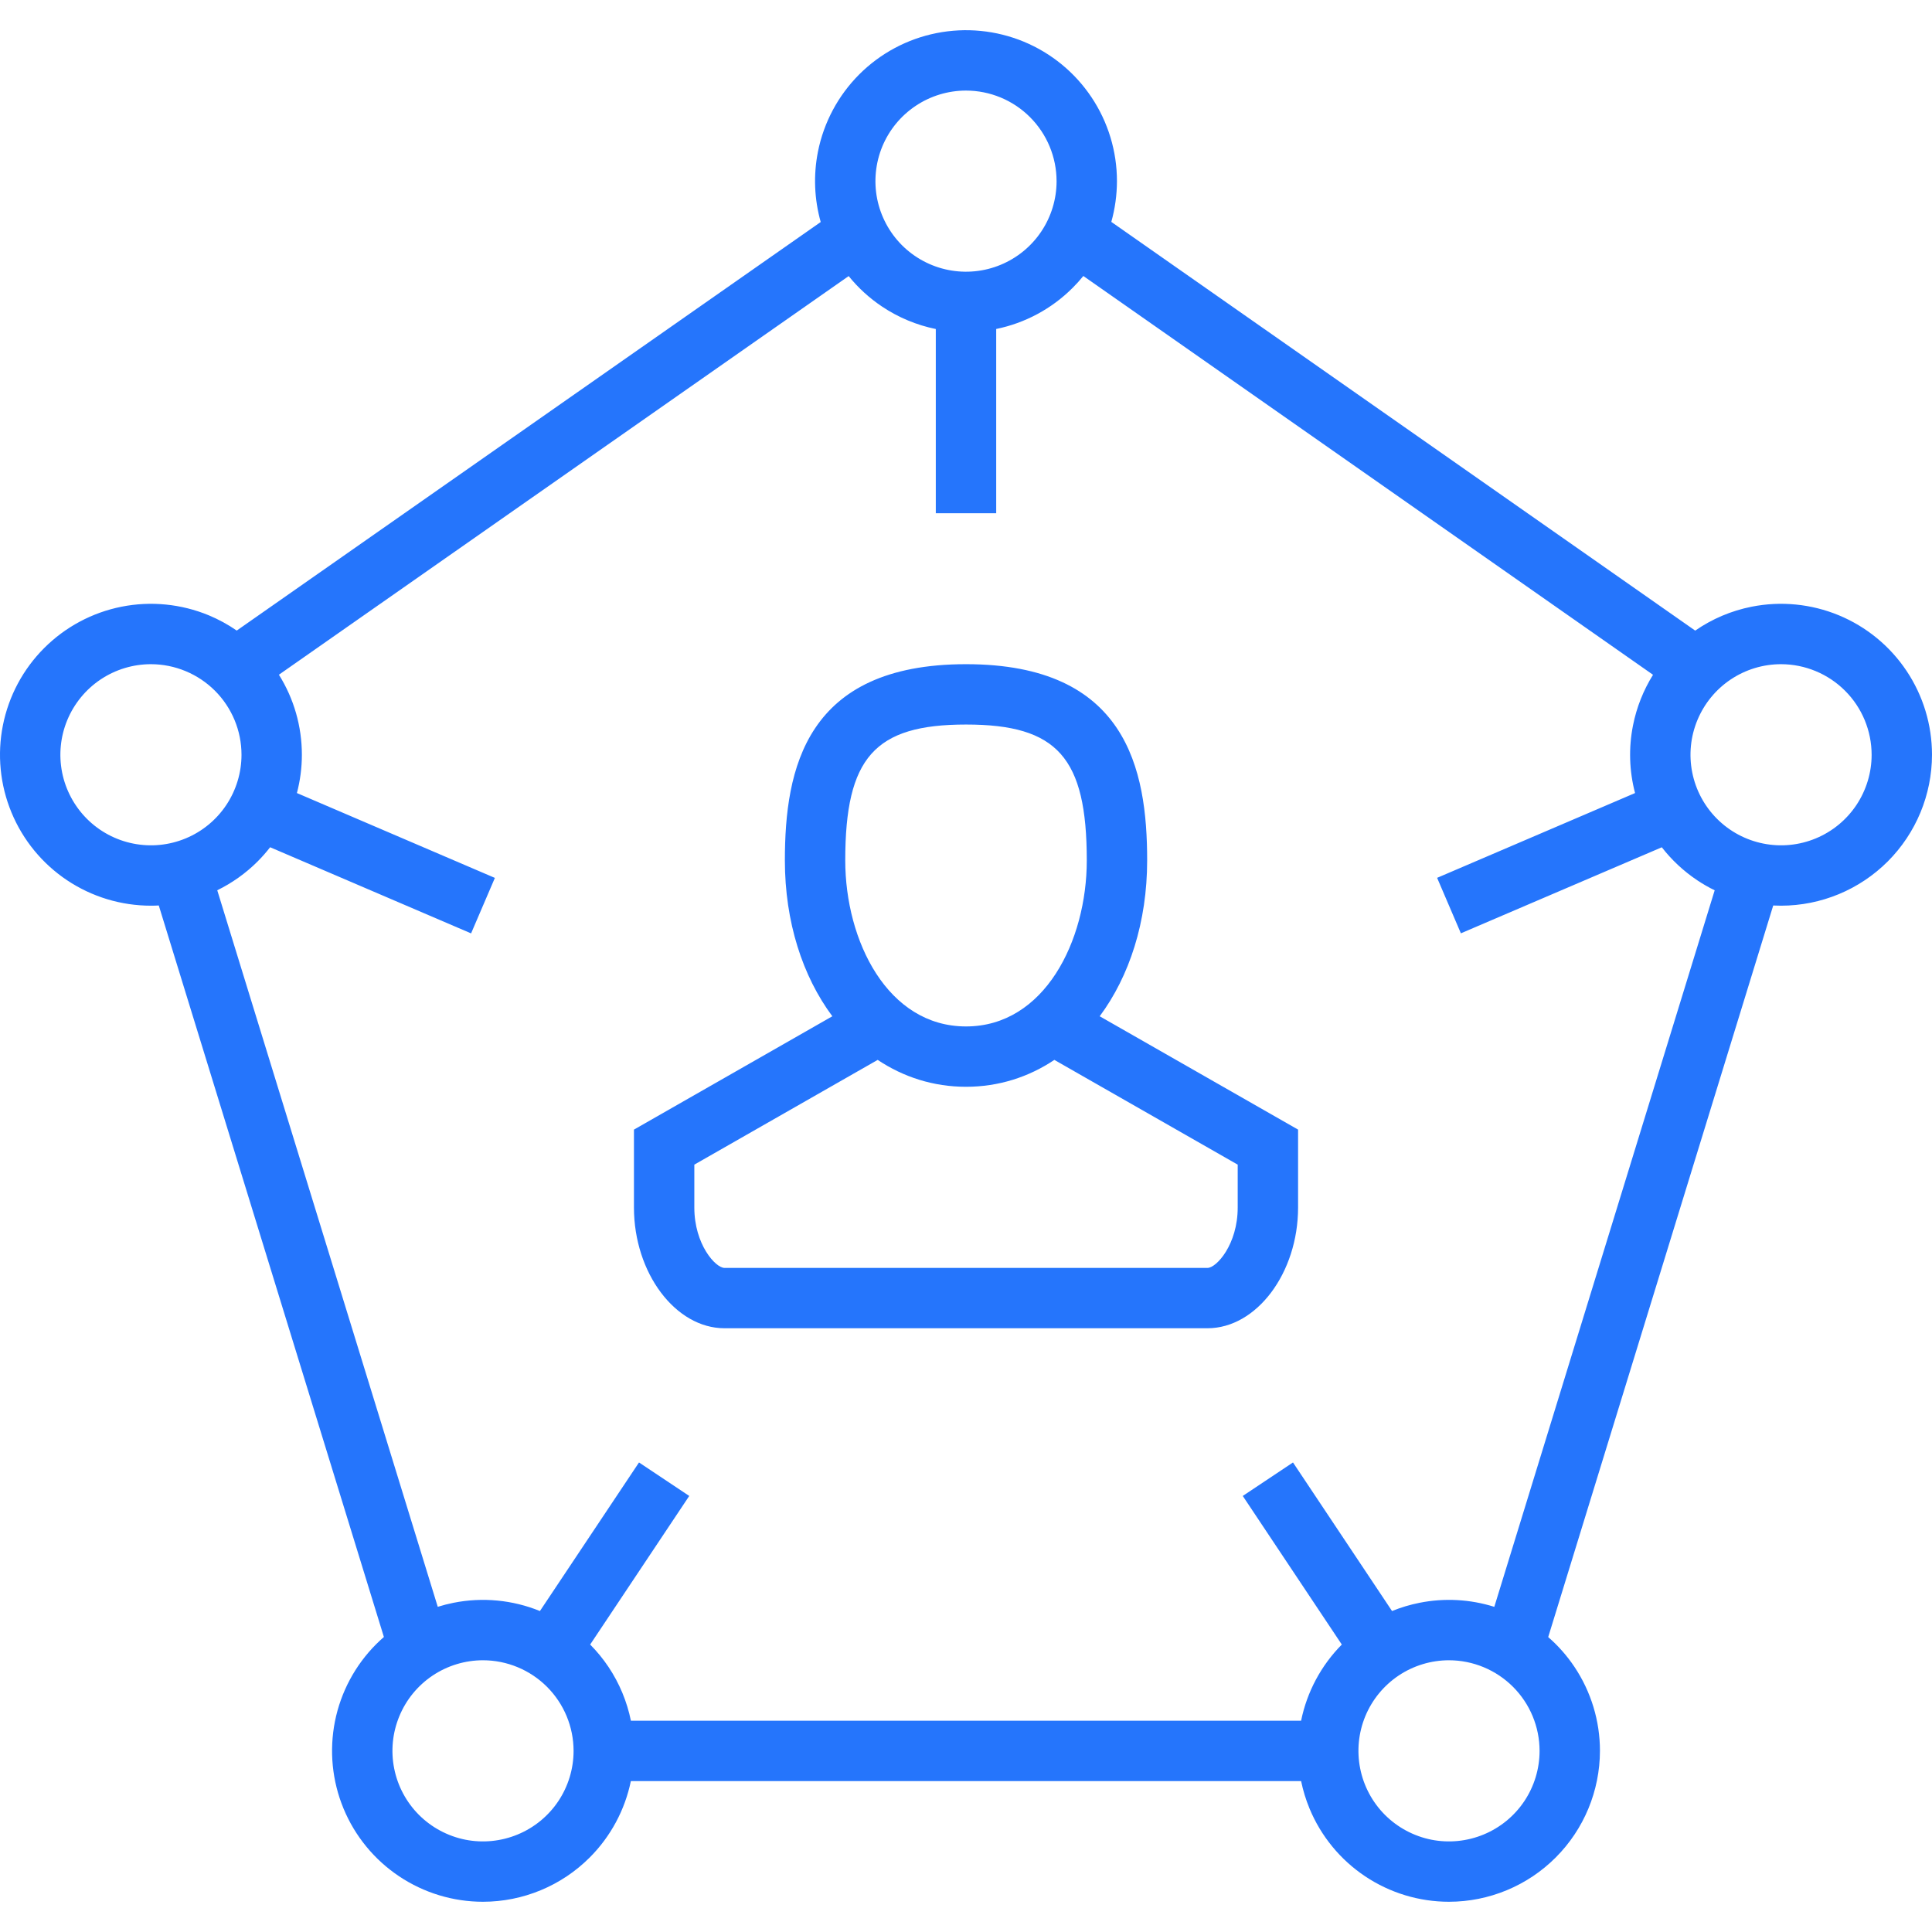<svg width="60" height="60" viewBox="0 0 60 60" fill="none" xmlns="http://www.w3.org/2000/svg">
<path fill-rule="evenodd" clip-rule="evenodd" d="M29.062 10.218C28.47 10.097 27.904 9.862 27.396 9.523C27.001 9.259 26.651 8.939 26.356 8.574L8.662 20.954C9.128 21.698 9.375 22.559 9.375 23.439C9.375 23.844 9.322 24.244 9.221 24.629L15.369 27.264L14.63 28.987L8.389 26.312C8.27 26.466 8.14 26.613 8.001 26.753C7.632 27.122 7.207 27.423 6.747 27.648L13.595 49.901C13.755 49.851 13.919 49.809 14.085 49.776C14.986 49.597 15.919 49.686 16.768 50.032L19.845 45.418L21.405 46.458L18.328 51.073C18.539 51.285 18.73 51.518 18.898 51.769C19.237 52.277 19.473 52.845 19.593 53.438H40.407C40.589 52.543 41.029 51.721 41.671 51.073L38.595 46.458L40.155 45.418L43.231 50.032C43.506 49.92 43.792 49.834 44.086 49.776C44.86 49.622 45.658 49.666 46.407 49.902L53.251 27.649C53.064 27.558 52.883 27.454 52.708 27.337C52.287 27.055 51.916 26.709 51.609 26.313L45.369 28.985L44.631 27.262L50.778 24.629C50.598 23.944 50.575 23.225 50.715 22.525C50.826 21.966 51.038 21.435 51.336 20.956L33.644 8.571C33.541 8.699 33.43 8.821 33.313 8.938C32.659 9.593 31.831 10.034 30.938 10.217V15.939H29.062V10.218ZM48.081 50.841L55.069 28.121C55.15 28.125 55.231 28.127 55.312 28.127C56.555 28.126 57.747 27.631 58.626 26.753C59.504 25.874 59.999 24.682 60 23.439C60 22.512 59.725 21.606 59.21 20.835C58.695 20.064 57.963 19.463 57.106 19.108C56.25 18.754 55.307 18.661 54.398 18.842C53.766 18.967 53.17 19.221 52.646 19.584L34.513 6.891C34.627 6.482 34.687 6.057 34.688 5.625C34.688 4.698 34.413 3.792 33.898 3.021C33.383 2.25 32.651 1.649 31.794 1.294C30.937 0.94 29.995 0.847 29.085 1.028C28.176 1.208 27.341 1.655 26.685 2.31C26.03 2.966 25.583 3.801 25.402 4.711C25.258 5.438 25.288 6.186 25.488 6.895L7.352 19.583C7.081 19.395 6.789 19.236 6.482 19.108C5.625 18.754 4.682 18.661 3.773 18.842C2.864 19.023 2.029 19.469 1.373 20.125C0.717 20.78 0.271 21.616 0.09 22.525C-0.091 23.434 0.002 24.377 0.357 25.233C0.712 26.09 1.312 26.822 2.083 27.337C2.854 27.852 3.761 28.127 4.688 28.127C4.769 28.127 4.85 28.125 4.931 28.12L11.922 50.838C11.841 50.909 11.762 50.982 11.685 51.059C11.03 51.714 10.583 52.55 10.402 53.459C10.222 54.368 10.314 55.311 10.669 56.167C11.024 57.024 11.625 57.756 12.396 58.271C13.167 58.786 14.073 59.061 15 59.061C16.243 59.06 17.434 58.566 18.313 57.687C18.967 57.033 19.408 56.206 19.592 55.313H40.407C40.467 55.604 40.554 55.89 40.669 56.167C41.024 57.024 41.625 57.756 42.396 58.271C43.167 58.786 44.073 59.061 45 59.061C46.243 59.06 47.434 58.566 48.313 57.687C49.192 56.808 49.686 55.616 49.688 54.373C49.688 53.446 49.413 52.54 48.898 51.769C48.667 51.423 48.392 51.111 48.081 50.841ZM30 2.813C29.444 2.813 28.9 2.978 28.438 3.287C27.975 3.596 27.614 4.035 27.401 4.549C27.189 5.063 27.133 5.629 27.241 6.174C27.35 6.72 27.618 7.221 28.011 7.615C28.405 8.008 28.906 8.276 29.451 8.384C29.997 8.493 30.562 8.437 31.076 8.224C31.59 8.011 32.03 7.651 32.339 7.188C32.648 6.726 32.813 6.182 32.813 5.626C32.812 4.88 32.515 4.165 31.988 3.638C31.461 3.11 30.746 2.814 30 2.813ZM13.437 52.035C13.9 51.726 14.444 51.561 15 51.561C15.746 51.562 16.461 51.859 16.988 52.386C17.515 52.913 17.812 53.628 17.813 54.374C17.813 54.93 17.648 55.474 17.339 55.937C17.03 56.399 16.59 56.76 16.076 56.972C15.562 57.185 14.997 57.241 14.451 57.133C13.906 57.024 13.405 56.756 13.011 56.363C12.618 55.969 12.35 55.468 12.242 54.923C12.133 54.377 12.189 53.812 12.402 53.298C12.614 52.784 12.975 52.344 13.437 52.035ZM45 51.561C44.444 51.561 43.9 51.726 43.437 52.035C42.975 52.344 42.614 52.784 42.401 53.298C42.189 53.812 42.133 54.377 42.242 54.923C42.35 55.468 42.618 55.969 43.011 56.363C43.405 56.756 43.906 57.024 44.451 57.133C44.997 57.241 45.562 57.185 46.076 56.972C46.59 56.76 47.03 56.399 47.339 55.937C47.648 55.474 47.813 54.93 47.813 54.374C47.812 53.628 47.515 52.913 46.988 52.386C46.461 51.859 45.746 51.562 45 51.561ZM3.125 21.101C3.588 20.792 4.131 20.627 4.688 20.627C5.433 20.628 6.148 20.925 6.676 21.452C7.203 21.979 7.5 22.694 7.5 23.44C7.5 23.996 7.335 24.54 7.026 25.003C6.717 25.465 6.278 25.826 5.764 26.038C5.25 26.251 4.685 26.307 4.139 26.198C3.593 26.09 3.092 25.822 2.699 25.429C2.306 25.035 2.038 24.534 1.929 23.989C1.821 23.443 1.876 22.878 2.089 22.364C2.302 21.85 2.663 21.41 3.125 21.101ZM55.312 20.627C54.756 20.627 54.212 20.792 53.75 21.101C53.287 21.41 52.927 21.85 52.714 22.364C52.501 22.878 52.445 23.443 52.554 23.989C52.662 24.534 52.93 25.035 53.324 25.429C53.717 25.822 54.218 26.09 54.764 26.198C55.309 26.307 55.875 26.251 56.389 26.038C56.903 25.826 57.342 25.465 57.651 25.003C57.96 24.54 58.125 23.996 58.125 23.44C58.124 22.694 57.828 21.979 57.3 21.452C56.773 20.925 56.058 20.628 55.312 20.627ZM24.375 26.72C24.375 28.631 24.925 30.319 25.849 31.561L19.688 35.081V37.5C19.688 39.532 20.976 41.25 22.5 41.25H37.5C39.025 41.25 40.313 39.532 40.313 37.5V35.081L34.152 31.561C35.075 30.319 35.626 28.631 35.626 26.72C35.626 23.883 34.986 20.627 30.001 20.627C25.015 20.627 24.375 23.883 24.375 26.72ZM21.563 36.169L27.257 32.916C28.059 33.451 28.991 33.751 30.001 33.751C31.01 33.751 31.942 33.452 32.744 32.916L38.438 36.169V37.501C38.438 38.648 37.778 39.376 37.5 39.376H22.5C22.222 39.376 21.563 38.648 21.563 37.501V36.169ZM26.25 26.72C26.25 23.526 27.162 22.501 30.001 22.501C32.839 22.501 33.75 23.526 33.751 26.72C33.751 29.22 32.437 31.877 30.001 31.877C27.564 31.877 26.25 29.22 26.25 26.72Z" fill="#2575FC"/>
</svg>
